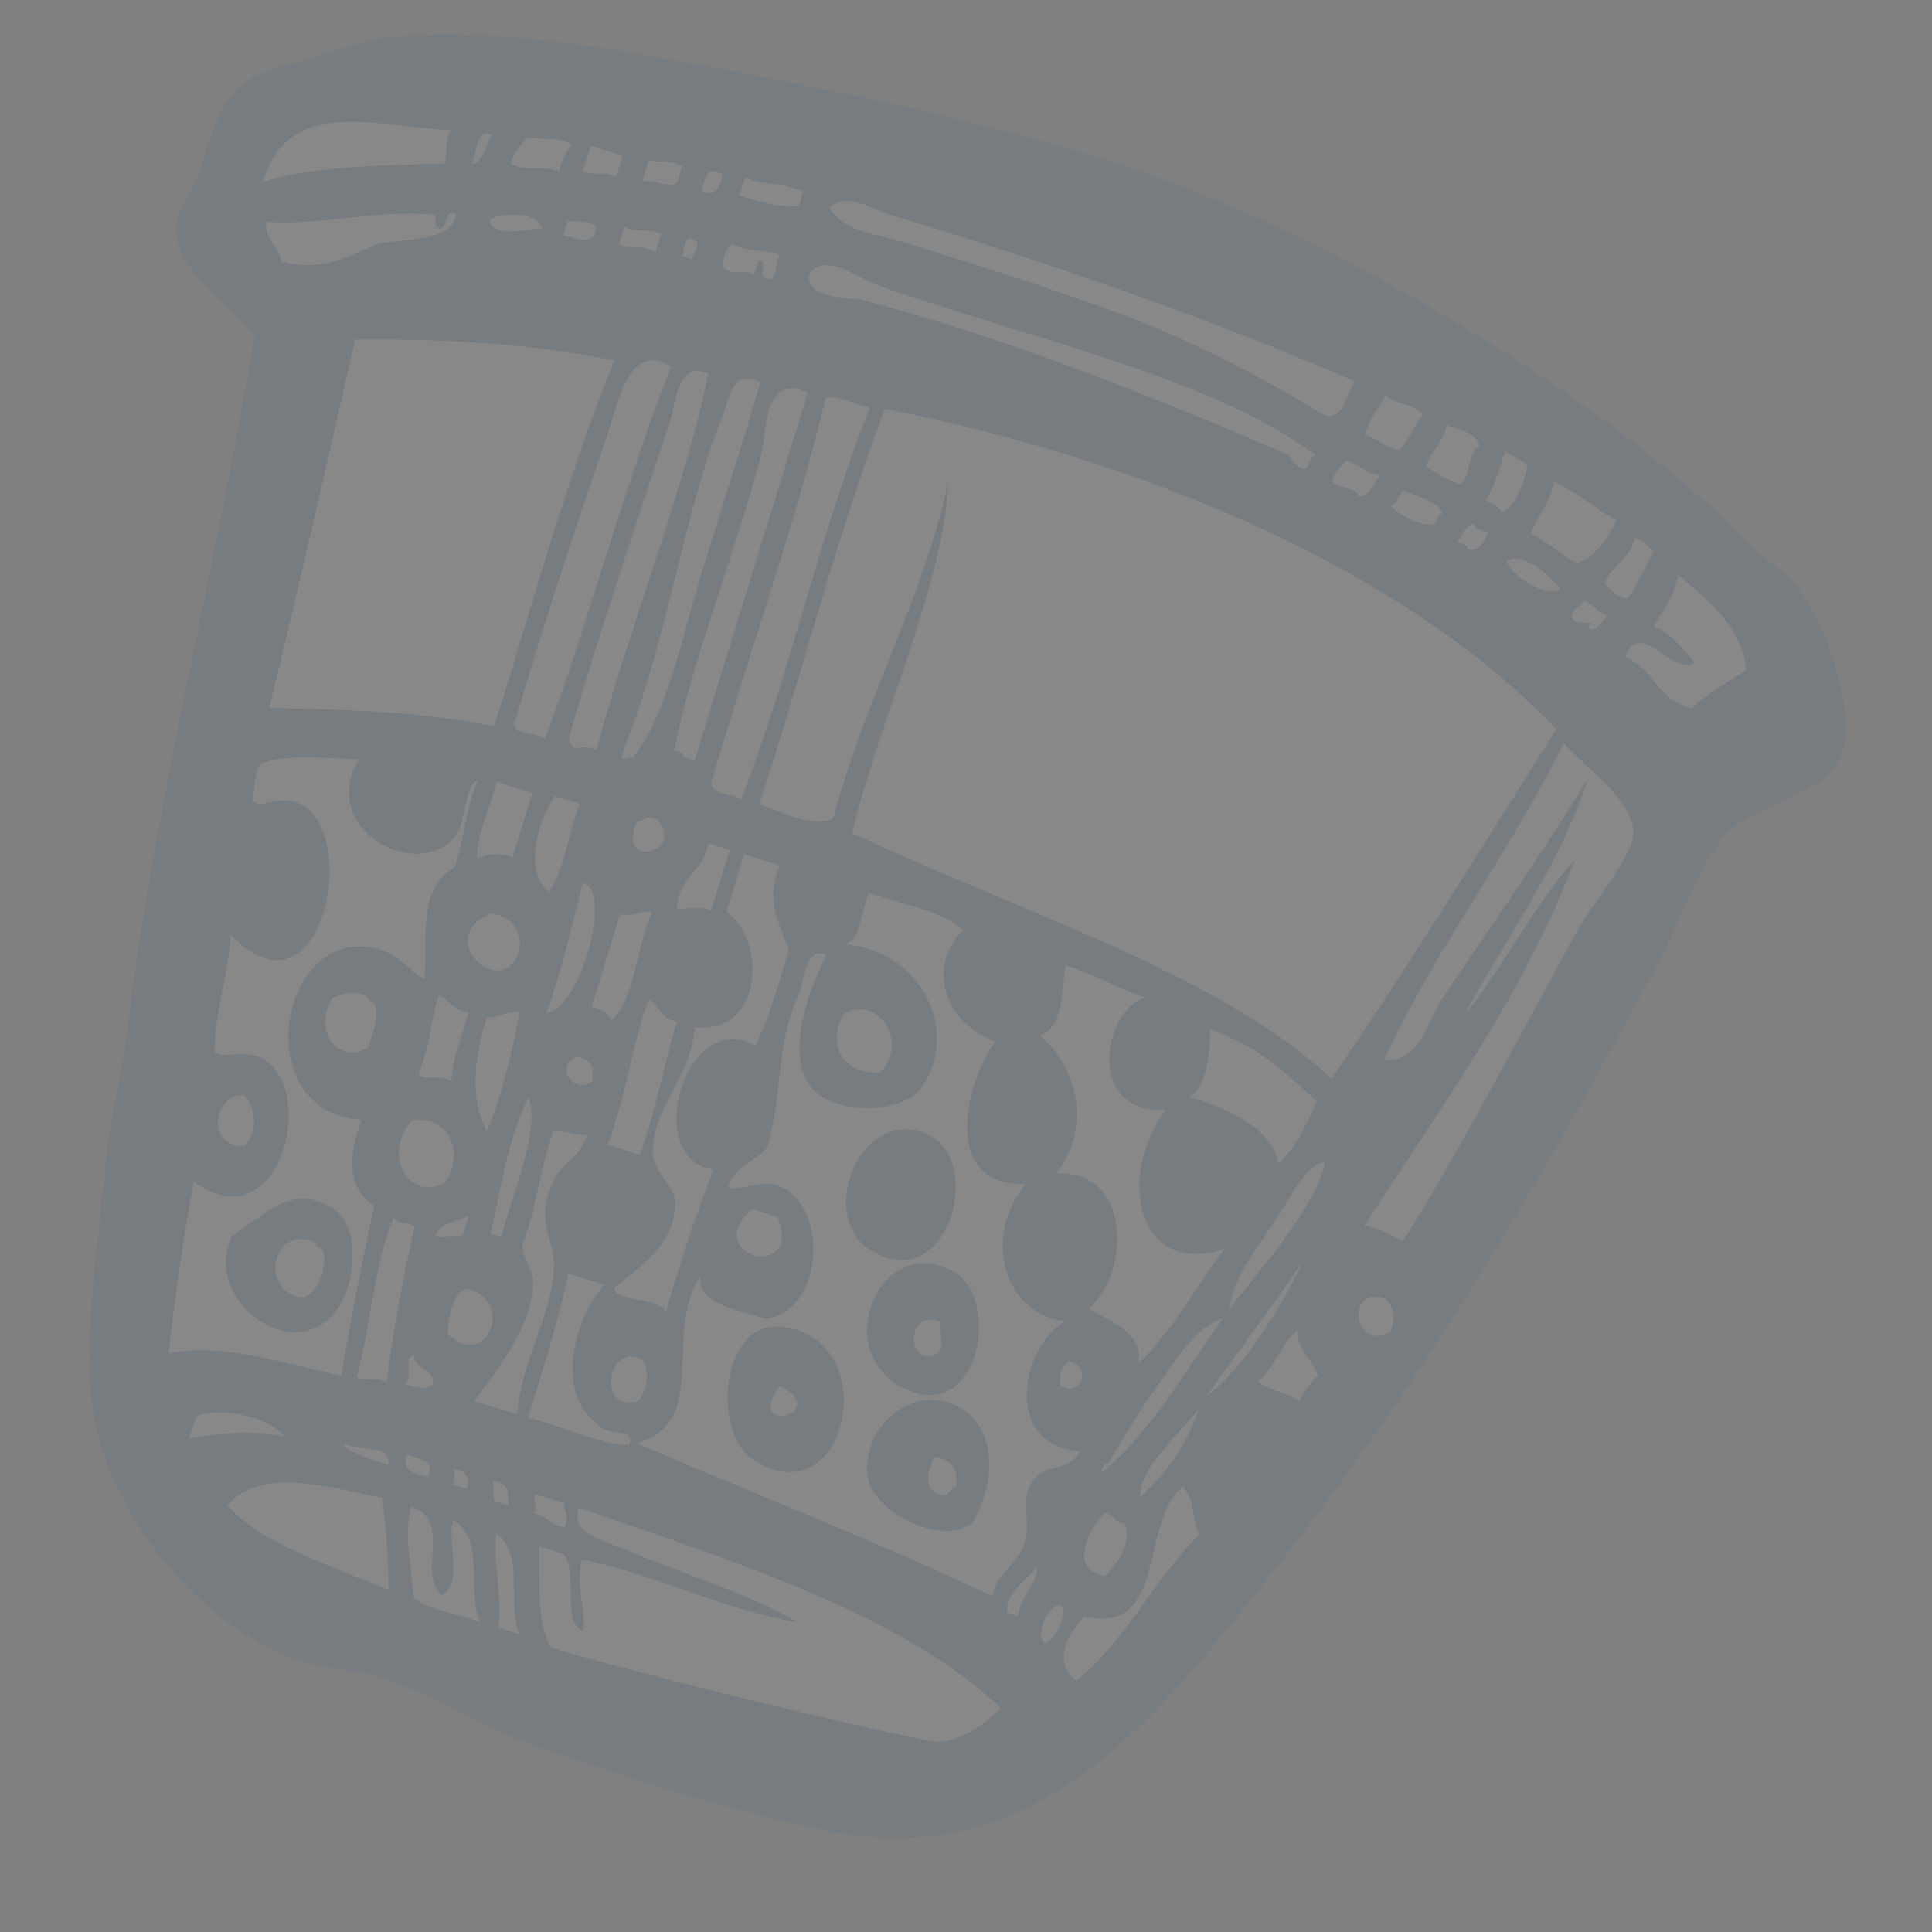 <?xml version="1.0" encoding="UTF-8"?> <svg xmlns="http://www.w3.org/2000/svg" width="62" height="62" viewBox="0 0 62 62" fill="none"><rect x="0" y="0" width="62" height="62" fill="#808080" stroke="none"/><g opacity="0.07"><path fill-rule="evenodd" clip-rule="evenodd" d="M55.257 26.921C54.383 28.099 53.81 29.783 53.08 31.146C49.071 38.588 45.493 44.549 40.895 50.371C37.179 55.075 33.31 60.152 26.53 58.751C23.715 58.167 19.604 56.933 16.646 55.827C15.339 55.34 13.822 54.361 12.355 53.877C11.404 53.564 10.377 53.586 9.418 53.225C6.086 51.955 3.546 48.411 3.024 45.475C2.629 43.258 3.137 39.929 3.405 37.303C3.547 35.902 3.928 34.442 4.099 32.998C4.959 25.798 6.966 18.09 8.176 10.774C7.131 9.597 5.492 8.535 5.666 7.111C5.709 6.742 6.233 6.087 6.459 5.349C7.187 2.947 7.498 2.516 9.49 2.013C10.5 1.759 11.503 1.33 12.239 1.231C15.201 0.814 19.249 1.464 23.22 2.228C27.146 2.984 31.312 3.842 35.149 5.028C39.128 6.255 42.657 7.989 45.838 9.829C49.652 12.034 53.507 14.771 56.059 17.374C56.611 17.932 57.362 18.422 57.724 18.895C58.624 20.056 59.59 22.967 59.099 24.214C58.541 25.618 56.02 25.889 55.257 26.921Z" fill="#034591"></path><path fill-rule="evenodd" clip-rule="evenodd" d="M29.8 55.865C26.538 55.191 21.246 53.903 17.676 52.88C17.195 51.985 17.334 50.756 17.298 49.625C17.566 49.708 17.831 49.79 18.099 49.872C18.556 50.507 18.014 52.141 18.722 52.325C18.787 51.523 18.465 50.925 18.671 50.049C21.044 50.512 23.223 51.676 25.579 52.052C24.107 51.166 21.613 50.394 20.027 49.713C19.34 49.417 18.316 49.251 18.558 48.381C23.765 50.166 29.086 51.892 32.127 54.825C31.523 55.369 30.66 56.045 29.8 55.865Z" fill="white"></path><path fill-rule="evenodd" clip-rule="evenodd" d="M13.172 48.352C14.561 48.737 13.352 50.498 14.186 51.177C14.888 50.783 14.324 49.547 14.548 48.777C15.615 49.461 14.941 51.065 15.419 52.059C14.735 51.782 13.721 51.68 13.278 51.274C13.206 50.318 12.975 49.449 13.172 48.352Z" fill="white"></path><path fill-rule="evenodd" clip-rule="evenodd" d="M15.922 49.202C16.87 49.914 16.235 51.465 16.68 52.448C16.45 52.377 16.221 52.307 15.993 52.236C16.121 51.144 15.818 50.279 15.922 49.202Z" fill="white"></path><path fill-rule="evenodd" clip-rule="evenodd" d="M12.258 48.07C12.415 49.01 12.44 50.024 12.476 51.027C10.565 50.216 8.373 49.555 7.296 48.298C8.36 47.108 10.345 47.661 12.258 48.07Z" fill="white"></path><path fill-rule="evenodd" clip-rule="evenodd" d="M6.071 46.163C6.143 45.934 6.212 45.704 6.281 45.477C6.832 45.121 8.635 45.413 9.106 46.093C7.964 45.87 7.009 46 6.071 46.163Z" fill="white"></path><path fill-rule="evenodd" clip-rule="evenodd" d="M17.122 48.565C17.314 48.272 17.052 48.217 17.185 47.956C17.491 48.052 17.796 48.145 18.102 48.239C18.091 48.498 18.283 48.653 18.118 48.997C17.62 48.942 17.584 48.641 17.122 48.565Z" fill="white"></path><path fill-rule="evenodd" clip-rule="evenodd" d="M15.808 47.534C16.419 47.56 16.271 47.993 16.32 48.317C16.167 48.27 16.015 48.223 15.861 48.177C15.793 47.99 15.881 47.72 15.808 47.534Z" fill="white"></path><path fill-rule="evenodd" clip-rule="evenodd" d="M34.788 51.878C37.469 52.493 36.556 48.891 37.954 47.705C38.334 48.109 38.261 48.758 38.481 49.249C37.074 50.638 36.05 52.75 34.534 53.933C33.818 53.36 34.175 52.54 34.788 51.878Z" fill="white"></path><path fill-rule="evenodd" clip-rule="evenodd" d="M11.04 46.315C11.613 46.651 12.529 46.274 12.462 47.004C11.915 46.871 10.922 46.478 11.04 46.315Z" fill="white"></path><path fill-rule="evenodd" clip-rule="evenodd" d="M13.06 46.686C13.49 46.809 14.012 46.885 13.719 47.392C13.229 47.297 12.88 47.133 13.06 46.686Z" fill="white"></path><path fill-rule="evenodd" clip-rule="evenodd" d="M14.521 47.639C14.593 47.44 14.605 47.272 14.549 47.145C15.005 47.19 15.07 47.447 14.981 47.779C14.827 47.734 14.675 47.685 14.521 47.639Z" fill="white"></path><path fill-rule="evenodd" clip-rule="evenodd" d="M33.523 52.743C33.187 52.474 33.631 51.513 34.025 51.517C34.352 51.678 33.845 52.685 33.523 52.743Z" fill="white"></path><path fill-rule="evenodd" clip-rule="evenodd" d="M7.438 39.679C6.544 41.61 9.048 43.586 10.495 42.379C11.429 41.602 11.66 39.441 10.715 38.806C9.416 37.931 8.517 38.955 7.438 39.679ZM13.62 31.41C13.191 31.244 12.852 30.649 12.155 30.459C8.959 29.585 7.888 35.686 11.598 35.938C11.149 37.167 11.168 38.15 12.005 38.7C11.616 40.539 11.249 42.366 10.953 44.153C8.999 43.717 6.928 43.068 5.404 43.444C5.62 41.633 5.857 39.813 6.222 37.922C9.022 39.97 10.264 34.773 8.329 33.928C7.766 33.677 7.05 34.012 6.884 33.731C6.89 32.575 7.331 31.192 7.404 30C10.345 33.033 11.614 26.677 9.583 25.774C8.989 25.51 8.298 25.982 8.101 25.695C8.19 25.296 8.122 24.979 8.341 24.511C9.247 24.172 10.423 24.345 11.521 24.364C10.137 26.666 13.599 28.427 14.684 26.72C14.91 26.367 14.943 25.155 15.329 25.033C14.924 26.05 14.913 26.855 14.598 27.822C13.346 28.569 13.74 30.182 13.62 31.41Z" fill="white"></path><path fill-rule="evenodd" clip-rule="evenodd" d="M32.321 51.743C32.234 51.147 32.956 50.694 33.276 50.281C33.329 50.8 32.789 51.135 32.665 51.847C32.551 51.814 32.436 51.777 32.321 51.743Z" fill="white"></path><path fill-rule="evenodd" clip-rule="evenodd" d="M11.445 44.181C11.908 42.494 12.015 40.489 12.655 39.028C12.592 39.283 13.128 39.225 13.308 39.352C12.915 41.065 12.628 42.722 12.402 44.347C11.999 44.135 11.849 44.391 11.445 44.181Z" fill="white"></path><path fill-rule="evenodd" clip-rule="evenodd" d="M13.004 44.409C13.291 44.059 12.91 43.574 13.289 43.492C13.253 43.929 14 43.946 13.88 44.426C13.696 44.628 13.364 44.539 13.004 44.409Z" fill="white"></path><path fill-rule="evenodd" clip-rule="evenodd" d="M17.776 40.729C17.68 42.28 16.738 43.65 16.594 45.39C16.134 45.247 15.677 45.104 15.219 44.966C15.835 44.082 17.011 42.725 17.105 41.276C17.142 40.718 16.742 40.41 16.769 39.92C17.262 38.633 17.293 37.592 17.751 36.328C18.045 36.221 18.533 36.483 18.849 36.418C18.555 37.237 18.053 37.276 17.785 37.847C17.101 39.303 17.837 39.71 17.776 40.729Z" fill="white"></path><path fill-rule="evenodd" clip-rule="evenodd" d="M16.94 45.495C17.435 43.92 17.932 42.345 18.235 40.87C18.616 40.988 19 41.106 19.381 41.224C18.29 42.561 17.908 44.756 19.141 45.671C19.414 46.145 20.413 45.752 20.182 46.369C19.258 46.377 17.995 45.736 16.94 45.495Z" fill="white"></path><path fill-rule="evenodd" clip-rule="evenodd" d="M35.435 48.561C35.81 48.587 35.709 48.863 36.085 48.887C36.364 49.464 35.847 50.253 35.44 50.572C34.234 50.367 35.011 48.954 35.435 48.561Z" fill="white"></path><path fill-rule="evenodd" clip-rule="evenodd" d="M20.532 43.591C20.891 43.881 20.797 44.592 20.489 44.955C19.18 45.377 19.437 43.161 20.532 43.591Z" fill="white"></path><path fill-rule="evenodd" clip-rule="evenodd" d="M9.722 41.636C8.278 41.487 8.74 39.214 10.134 39.883C10.133 39.98 10.188 40.046 10.33 40.066C10.56 40.54 10.224 41.538 9.722 41.636Z" fill="white"></path><path fill-rule="evenodd" clip-rule="evenodd" d="M30.341 47.993C29.604 47.901 29.729 47.36 29.971 46.752C30.634 46.847 30.744 47.236 30.677 47.721C30.506 47.703 30.466 47.932 30.341 47.993Z" fill="white"></path><path fill-rule="evenodd" clip-rule="evenodd" d="M14.372 42.821C14.342 42.385 14.533 41.489 14.946 41.366C16.506 41.605 15.712 44.014 14.372 42.821Z" fill="white"></path><path fill-rule="evenodd" clip-rule="evenodd" d="M25.025 44.474C23.826 46.112 26.75 45.341 25.025 44.474V44.474Z" fill="white"></path><path fill-rule="evenodd" clip-rule="evenodd" d="M38.465 45.225C38.033 46.53 37.342 47.335 36.594 48.041C36.515 47.154 37.858 46.01 38.465 45.225Z" fill="white"></path><path fill-rule="evenodd" clip-rule="evenodd" d="M35.549 46.962C36.089 46.11 36.611 45.178 37.231 44.342C37.786 43.599 38.363 42.569 39.232 42.322C37.984 44.078 36.861 46.06 35.326 47.272C35.386 47.142 35.407 46.94 35.549 46.962Z" fill="white"></path><path fill-rule="evenodd" clip-rule="evenodd" d="M24.243 33.558C21.966 32.295 20.595 37.22 22.895 37.539C22.333 38.956 21.836 40.491 21.371 42.092C21.07 41.595 19.663 41.787 19.722 41.329C20.564 40.603 21.587 40.017 21.67 38.667C21.706 38.086 20.942 37.629 20.948 36.939C20.961 35.475 22.169 34.639 22.297 32.959C24.472 33.23 24.627 30.179 23.311 29.252C23.499 28.642 23.688 28.028 23.876 27.418C24.257 27.535 24.638 27.653 25.022 27.771C24.538 28.987 25.044 29.679 25.311 30.496C24.986 31.573 24.678 32.682 24.243 33.558Z" fill="white"></path><path fill-rule="evenodd" clip-rule="evenodd" d="M13.961 39.681C14.169 39.169 14.686 39.239 15.045 39.01C14.974 39.238 14.905 39.467 14.833 39.698C14.502 39.617 14.292 39.761 13.961 39.681Z" fill="white"></path><path fill-rule="evenodd" clip-rule="evenodd" d="M15.74 39.602C16.047 38.253 16.333 36.406 16.967 35.207C17.327 36.36 16.48 38.153 16.083 39.708C15.968 39.672 15.853 39.637 15.74 39.602Z" fill="white"></path><path fill-rule="evenodd" clip-rule="evenodd" d="M7.827 35.152C8.184 35.47 8.33 36.319 7.826 36.785C6.519 36.764 6.932 35.026 7.827 35.152Z" fill="white"></path><path fill-rule="evenodd" clip-rule="evenodd" d="M30.175 42.416C30.062 42.798 30.363 42.957 30.121 43.407C29.105 44.041 29.012 41.95 30.175 42.416Z" fill="white"></path><path fill-rule="evenodd" clip-rule="evenodd" d="M34.051 44.494C33.933 44.29 34.089 43.792 34.3 43.687C35.026 43.805 34.749 44.851 34.051 44.494Z" fill="white"></path><path fill-rule="evenodd" clip-rule="evenodd" d="M13.23 35.94C14.467 35.771 14.961 37.127 14.223 38.003C12.932 38.505 12.338 36.889 13.23 35.94Z" fill="white"></path><path fill-rule="evenodd" clip-rule="evenodd" d="M24.137 38.8C24.403 38.881 24.673 38.965 24.939 39.046C25.82 41.164 22.403 40.317 24.137 38.8Z" fill="white"></path><path fill-rule="evenodd" clip-rule="evenodd" d="M34.939 42.002C36.312 40.788 36.276 37.511 33.891 37.66C35.117 36.109 34.484 34.161 33.372 33.234C34.141 33.004 34.079 31.693 34.192 30.973C35.134 31.277 35.838 31.702 36.758 32.014C35.397 32.366 34.812 35.786 37.407 35.607C35.764 37.877 36.582 40.99 39.291 40.083C38.37 41.3 37.589 42.782 36.534 43.75C36.691 42.806 35.737 42.443 34.939 42.002Z" fill="white"></path><path fill-rule="evenodd" clip-rule="evenodd" d="M40.376 44.309C40.888 43.941 41.137 43.085 41.631 42.685C41.637 43.288 42.095 43.655 42.307 44.15C42.04 44.306 41.88 44.677 41.682 44.962C41.368 44.678 40.616 44.63 40.376 44.309Z" fill="white"></path><path fill-rule="evenodd" clip-rule="evenodd" d="M15.618 32.656C16.005 32.663 16.268 32.441 16.675 32.478C16.484 33.607 16.033 35.382 15.626 36.303C15.105 35.362 15.169 34.109 15.618 32.656Z" fill="white"></path><path fill-rule="evenodd" clip-rule="evenodd" d="M19.502 36.741C20.099 35.114 20.237 33.728 20.799 32.118C21.028 32.002 21.171 32.751 21.725 32.782C21.28 34.231 21.082 35.552 20.536 37.059C20.192 36.953 19.846 36.847 19.502 36.741Z" fill="white"></path><path fill-rule="evenodd" clip-rule="evenodd" d="M10.675 32.011C11.007 31.919 11.295 31.733 11.809 31.988C11.808 32.082 11.864 32.148 12.005 32.172C12.172 32.528 12.004 33.066 11.81 33.618C10.917 34.157 9.978 33.161 10.675 32.011Z" fill="white"></path><path fill-rule="evenodd" clip-rule="evenodd" d="M13.422 34.491C13.8 33.554 13.803 32.82 14.083 31.935C14.454 32.09 14.488 32.42 15.043 32.481C14.821 33.239 14.503 34.046 14.488 34.695C14.045 34.459 13.848 34.69 13.422 34.491Z" fill="white"></path><path fill-rule="evenodd" clip-rule="evenodd" d="M40.976 39.093C41.486 38.309 41.947 37.293 42.526 37.312C42.197 38.761 40.485 40.683 39.45 42.015C39.59 40.928 40.346 40.06 40.976 39.093Z" fill="white"></path><path fill-rule="evenodd" clip-rule="evenodd" d="M44.45 41.671C44.702 41.92 44.816 42.244 44.627 42.731C43.48 43.44 43.117 41.253 44.45 41.671Z" fill="white"></path><path fill-rule="evenodd" clip-rule="evenodd" d="M18.491 33.919C19.031 33.984 19.064 34.321 19.002 34.705C18.385 35.151 17.793 34.201 18.491 33.919Z" fill="white"></path><path fill-rule="evenodd" clip-rule="evenodd" d="M17.545 32.5C18.052 31.047 18.351 29.706 18.702 28.334C19.673 28.542 18.637 32.38 17.545 32.5Z" fill="white"></path><path fill-rule="evenodd" clip-rule="evenodd" d="M18.984 32.314C19.291 31.32 19.596 30.325 19.9 29.333C20.316 29.451 20.544 29.218 20.923 29.27C20.435 30.341 20.352 32.181 19.602 32.755C19.558 32.524 19.322 32.392 18.984 32.314Z" fill="white"></path><path fill-rule="evenodd" clip-rule="evenodd" d="M15.769 29.314C16.653 29.436 16.822 30.252 16.596 30.698C15.927 32.013 13.923 30.061 15.769 29.314Z" fill="white"></path><path fill-rule="evenodd" clip-rule="evenodd" d="M27.064 32.544C28.152 31.912 29.214 33.414 28.246 34.414C27.169 34.517 26.485 33.635 27.064 32.544Z" fill="white"></path><path fill-rule="evenodd" clip-rule="evenodd" d="M38.155 35.212C38.751 34.925 38.852 33.593 38.828 33.03C40.408 33.571 41.302 34.472 42.254 35.345C41.914 36.148 41.538 36.89 41.013 37.347C40.887 36.226 39.275 35.5 38.155 35.212Z" fill="white"></path><path fill-rule="evenodd" clip-rule="evenodd" d="M17.806 25.545C18.072 25.629 18.339 25.711 18.608 25.794C18.249 26.685 18.099 27.981 17.61 28.628C16.889 28.069 17.131 26.527 17.806 25.545Z" fill="white"></path><path fill-rule="evenodd" clip-rule="evenodd" d="M15.31 27.54C15.281 26.851 15.734 25.908 15.935 25.093C16.319 25.212 16.7 25.33 17.084 25.448C16.869 26.138 16.66 26.824 16.448 27.515C15.965 27.328 15.64 27.439 15.31 27.54Z" fill="white"></path><path fill-rule="evenodd" clip-rule="evenodd" d="M21.716 29.139C21.84 28.046 22.547 28.045 22.73 27.064C22.958 27.135 23.187 27.206 23.417 27.276C23.219 27.926 23.017 28.577 22.818 29.227C22.356 29.017 22.115 29.228 21.716 29.139Z" fill="white"></path><path fill-rule="evenodd" clip-rule="evenodd" d="M27.347 26.731C28.09 23.474 30.324 18.658 30.425 15.498C29.622 19.223 27.761 22.407 26.73 26.287C25.939 26.52 25.36 26.146 24.367 25.812C25.738 21.628 26.898 17.05 28.397 13.118C37.208 14.881 45.203 18.44 49.941 23.398C47.565 27.182 45.206 31.007 42.73 34.614C39.078 31.206 32.667 29.256 27.347 26.731Z" fill="white"></path><path fill-rule="evenodd" clip-rule="evenodd" d="M20.439 26.357C20.673 26.377 20.748 26.093 21.082 26.305C22.025 27.35 19.757 27.944 20.439 26.357Z" fill="white"></path><path fill-rule="evenodd" clip-rule="evenodd" d="M8.638 22.72C9.615 18.747 10.496 14.825 11.399 10.893C14.049 10.882 16.747 10.97 19.72 11.569C18.241 15.127 17.114 19.341 15.856 23.312C13.282 22.796 10.97 22.778 8.638 22.72Z" fill="white"></path><path fill-rule="evenodd" clip-rule="evenodd" d="M16.569 23.034C17.141 20.991 18.564 16.595 19.401 14.234C19.842 12.986 20.118 10.92 21.541 11.758C20.057 15.476 18.925 19.867 17.495 23.695C17.164 23.485 16.227 23.596 16.569 23.034Z" fill="white"></path><path fill-rule="evenodd" clip-rule="evenodd" d="M18.41 23.976C18.283 23.884 18.224 23.754 18.289 23.562C19.214 20.326 20.489 16.634 21.507 13.503C21.689 12.945 21.744 11.534 22.726 11.996C22.049 15.455 20.215 20.071 19.137 24.071C18.811 23.882 18.682 24.06 18.41 23.976Z" fill="white"></path><path fill-rule="evenodd" clip-rule="evenodd" d="M22.87 24.976C24.042 20.929 25.573 16.692 26.493 12.78C26.839 12.645 27.44 12.99 27.905 13.088C26.212 17.452 25.402 21.445 23.798 25.636C23.409 25.454 22.634 25.483 22.87 24.976Z" fill="white"></path><path fill-rule="evenodd" clip-rule="evenodd" d="M20.319 24.31C20.171 24.27 20.114 24.411 19.94 24.317C19.972 24.203 20.008 24.093 20.042 23.977C21.355 20.752 21.95 16.47 23.171 13.387C23.453 12.686 23.461 11.866 24.399 12.26C23.905 14.024 23.2 16.157 22.529 18.337C21.871 20.48 21.429 22.892 20.319 24.31Z" fill="white"></path><path fill-rule="evenodd" clip-rule="evenodd" d="M22.059 24.346C21.917 24.263 21.893 24.115 21.637 24.09C22.123 21.442 23.699 17.421 24.414 14.652C24.613 13.881 24.484 11.931 25.922 12.604C24.859 16.098 23.471 20.546 22.289 24.418C22.212 24.394 22.137 24.371 22.059 24.346Z" fill="white"></path><path fill-rule="evenodd" clip-rule="evenodd" d="M52.163 21.071C52.6 19.795 53.79 21.788 54.367 21.246C54.014 20.825 53.688 20.39 53.087 20.1C53.346 19.561 53.715 19.232 53.847 18.45C54.88 19.309 55.931 20.164 56.039 21.515C55.439 21.89 54.826 22.241 54.285 22.729C53.133 22.412 53.107 21.5 52.163 21.071Z" fill="white"></path><path fill-rule="evenodd" clip-rule="evenodd" d="M12.09 7.836C11.178 8.232 10.327 8.737 9.031 8.401C8.98 7.917 8.472 7.671 8.547 7.12C10.427 7.235 11.987 6.732 13.885 6.885C14.098 6.963 13.848 7.288 14.123 7.334C14.375 7.326 14.262 6.628 14.646 6.866C14.499 7.801 12.938 7.631 12.09 7.836Z" fill="white"></path><path fill-rule="evenodd" clip-rule="evenodd" d="M50.963 20.076C51.344 19.888 50.449 20.121 50.426 19.784C50.495 19.493 50.718 19.484 50.831 19.279C51.153 19.398 51.243 19.637 51.564 19.754C51.473 19.965 51.035 20.424 50.963 20.076Z" fill="white"></path><path fill-rule="evenodd" clip-rule="evenodd" d="M48.343 18.01C48.861 17.648 49.803 18.524 50.068 18.917C49.565 19.181 48.54 18.494 48.343 18.01Z" fill="white"></path><path fill-rule="evenodd" clip-rule="evenodd" d="M14.265 5.244C12.261 5.324 10.207 5.3 8.439 5.832C9.265 3.042 12.115 4.079 14.467 4.176C14.245 4.614 14.375 4.864 14.265 5.244Z" fill="white"></path><path fill-rule="evenodd" clip-rule="evenodd" d="M47.081 17.621C47.102 17.48 46.938 17.436 46.771 17.398C46.939 17.174 47.027 16.797 47.33 16.816C47.296 16.992 47.57 17.008 47.748 17.072C47.617 17.43 47.459 17.734 47.081 17.621Z" fill="white"></path><path fill-rule="evenodd" clip-rule="evenodd" d="M51.502 18.733C51.733 18.077 52.282 18.03 52.456 17.269C52.831 17.324 52.852 17.57 53.073 17.71C52.779 18.19 52.546 18.772 52.233 19.21C51.802 19.149 51.719 18.904 51.502 18.733Z" fill="white"></path><path fill-rule="evenodd" clip-rule="evenodd" d="M46.074 16.809C45.607 16.934 44.896 16.512 44.619 16.231C44.818 16.19 44.898 15.915 45.026 15.73C45.495 15.961 46.19 16.075 46.295 16.497C46.155 16.476 46.113 16.641 46.074 16.809Z" fill="white"></path><path fill-rule="evenodd" clip-rule="evenodd" d="M15.709 7.068C15.985 6.813 17.304 6.768 17.386 7.334C16.968 7.328 15.809 7.664 15.709 7.068Z" fill="white"></path><path fill-rule="evenodd" clip-rule="evenodd" d="M43.591 15.915C43.578 15.6 42.783 15.704 42.744 15.401C42.864 15.147 43.025 14.971 43.185 14.788C43.655 14.889 43.755 15.189 44.295 15.253C44.069 15.49 43.97 15.968 43.591 15.915Z" fill="white"></path><path fill-rule="evenodd" clip-rule="evenodd" d="M50.578 18.069C50.07 17.764 49.665 17.405 49.118 17.116C49.35 16.534 49.72 16.202 49.874 15.467C50.642 15.829 51.19 16.308 51.876 16.711C51.532 17.332 51.17 17.919 50.578 18.069Z" fill="white"></path><path fill-rule="evenodd" clip-rule="evenodd" d="M41.633 14.939C41.516 14.838 41.411 14.73 41.36 14.601C37.336 12.869 32.346 10.842 27.711 9.642C27.265 9.526 25.946 9.632 25.947 8.847C26.398 8.019 27.532 8.929 28.118 9.137C32.719 10.77 38.973 12.127 42.231 14.619C41.961 14.586 42.086 15.312 41.633 14.939Z" fill="white"></path><path fill-rule="evenodd" clip-rule="evenodd" d="M18.073 7.546C18.12 7.392 18.167 7.242 18.216 7.088C18.42 7.135 19.268 7.004 19.095 7.483C18.943 7.858 18.477 7.646 18.073 7.546Z" fill="white"></path><path fill-rule="evenodd" clip-rule="evenodd" d="M19.861 7.847C19.92 7.655 19.98 7.465 20.035 7.275C20.511 7.508 20.741 7.279 21.217 7.512C21.158 7.702 21.101 7.894 21.042 8.083C20.559 7.836 20.308 8.027 19.861 7.847Z" fill="white"></path><path fill-rule="evenodd" clip-rule="evenodd" d="M48.191 16.455C48.144 16.254 47.871 16.176 47.688 16.049C47.94 15.624 48.139 15.085 48.296 14.479C48.532 14.643 48.85 14.764 49.026 14.955C48.845 15.639 48.631 16.262 48.191 16.455Z" fill="white"></path><path fill-rule="evenodd" clip-rule="evenodd" d="M21.878 8.217C21.996 8.017 21.936 7.478 22.282 7.716C22.538 7.773 22.209 8.138 22.223 8.323C22.107 8.289 21.992 8.254 21.878 8.217Z" fill="white"></path><path fill-rule="evenodd" clip-rule="evenodd" d="M24.548 8.915C24.321 8.811 24.675 8.399 24.346 8.354C24.298 8.506 24.251 8.658 24.205 8.811C23.806 8.598 23.651 8.853 23.252 8.641C23.136 8.438 23.289 7.94 23.497 7.838C24.095 8.12 24.47 7.985 25.024 8.183C24.861 8.417 24.954 9.142 24.548 8.915Z" fill="white"></path><path fill-rule="evenodd" clip-rule="evenodd" d="M45.765 14.956C45.937 14.432 46.299 14.265 46.416 13.649C46.938 13.791 47.447 13.938 47.459 14.348C47.093 14.443 47.196 15.421 46.84 15.539C46.413 15.379 46.056 15.185 45.765 14.956Z" fill="white"></path><path fill-rule="evenodd" clip-rule="evenodd" d="M15.136 5.262C15.315 4.87 15.288 4.099 15.8 4.336C15.576 4.64 15.516 5.251 15.136 5.262Z" fill="white"></path><path fill-rule="evenodd" clip-rule="evenodd" d="M43.812 13.975C43.958 13.413 44.242 13.103 44.463 12.67C44.705 12.956 45.442 12.986 45.653 13.287C45.401 13.661 45.2 14.122 44.919 14.444C44.382 14.374 44.28 14.08 43.812 13.975Z" fill="white"></path><path fill-rule="evenodd" clip-rule="evenodd" d="M16.388 5.268C16.482 4.84 16.712 4.672 16.902 4.424C17.383 4.485 17.77 4.373 18.345 4.618C18.192 4.869 18.019 5.089 17.952 5.5C17.356 5.278 17.01 5.534 16.388 5.268Z" fill="white"></path><path fill-rule="evenodd" clip-rule="evenodd" d="M42.505 13.321C40.516 12.13 38.24 10.884 35.528 9.915C33.219 9.089 31.146 8.438 28.918 7.751C28.13 7.507 27.039 7.433 26.619 6.663C27.166 6.148 27.992 6.717 28.558 6.889C33.951 8.519 39.108 10.328 43.466 12.235C43.191 12.688 43.11 13.493 42.505 13.321Z" fill="white"></path><path fill-rule="evenodd" clip-rule="evenodd" d="M18.706 5.484C18.789 5.214 18.871 4.949 18.953 4.678C19.297 4.784 19.64 4.89 19.984 4.996C19.913 5.226 19.844 5.455 19.772 5.685C19.326 5.451 19.129 5.681 18.706 5.484Z" fill="white"></path><path fill-rule="evenodd" clip-rule="evenodd" d="M20.61 5.818C20.68 5.588 20.749 5.359 20.821 5.13C21.2 5.24 21.452 5.111 21.887 5.333C21.828 5.525 21.768 5.716 21.712 5.906C21.417 6.011 20.928 5.75 20.61 5.818Z" fill="white"></path><path fill-rule="evenodd" clip-rule="evenodd" d="M22.514 6.153C22.618 5.746 22.685 5.264 23.184 5.605C23.118 6.086 22.905 6.288 22.514 6.153Z" fill="white"></path><path fill-rule="evenodd" clip-rule="evenodd" d="M23.729 6.277C23.788 6.085 23.847 5.895 23.908 5.702C24.593 5.976 25.063 5.836 25.775 6.154C25.728 6.306 25.679 6.46 25.632 6.612C25.083 6.656 24.425 6.504 23.729 6.277Z" fill="white"></path><path fill-rule="evenodd" clip-rule="evenodd" d="M30.5 45.03C29.176 44.543 27.564 45.839 27.864 47.48C28.04 48.433 30.105 49.654 31.195 48.886C32.156 47.235 31.828 45.516 30.5 45.03ZM30.552 40.778C28.165 39.535 26.581 43.514 29.125 44.606C31.488 45.623 32.125 41.596 30.552 40.778ZM29.656 36.354C27.553 35.588 26.267 39.014 27.883 40.082C30.414 41.747 31.709 37.111 29.656 36.354ZM24.984 42.574C23.12 42.462 22.852 46.006 24.174 46.846C27.263 48.811 28.409 42.788 24.984 42.574ZM34.667 46.567C34.174 47.341 33.527 46.874 33.099 47.588C32.725 48.211 33.109 48.79 32.877 49.53C32.658 50.229 31.952 50.475 31.855 51.227C28.214 49.506 24.262 47.951 20.442 46.324C22.81 45.594 21.244 42.908 22.48 40.927C22.348 41.828 23.573 42.011 24.559 42.32C26.473 42.101 26.587 38.652 24.994 38.057C24.426 37.845 23.565 38.288 23.363 38.058C23.642 37.381 24.231 37.28 24.625 36.815C25.144 35.018 24.853 33.678 25.646 31.857C25.832 31.436 25.794 30.406 26.528 30.622C25.794 32.056 25.029 34.503 26.48 35.255C27.543 35.803 29.144 35.591 29.62 34.838C30.761 33.043 29.594 30.537 27.128 30.304C27.607 30.181 27.642 29.22 27.885 28.655C28.945 29.019 30.265 29.25 30.908 29.837C29.631 31.156 30.465 32.925 31.937 33.419C30.865 34.938 30.294 38.121 32.915 37.989C31.518 39.691 32.211 42.189 34.191 42.401C32.739 43.201 32.175 46.411 34.667 46.567Z" fill="white"></path><path fill-rule="evenodd" clip-rule="evenodd" d="M41.805 40.48C41.344 41.553 39.934 43.95 38.721 44.8C39.74 43.346 40.808 41.982 41.805 40.48Z" fill="white"></path><path fill-rule="evenodd" clip-rule="evenodd" d="M45.014 39.835C44.627 39.654 44.317 39.435 43.79 39.331C46.112 35.687 48.905 31.96 50.53 27.6C49.267 28.963 48.045 31.364 47.007 32.538C48.317 30.122 50.12 27.669 50.963 24.971C49.536 27.343 47.73 29.877 46.274 32.062C45.819 32.746 45.522 34.162 44.422 34.003C45.96 30.62 48.421 27.42 50.182 23.847C50.714 24.519 52.499 25.675 52.408 26.796C52.345 27.563 51.135 28.919 50.548 29.988C48.701 33.354 46.681 37.226 45.014 39.835Z" fill="white"></path></g></svg> 
